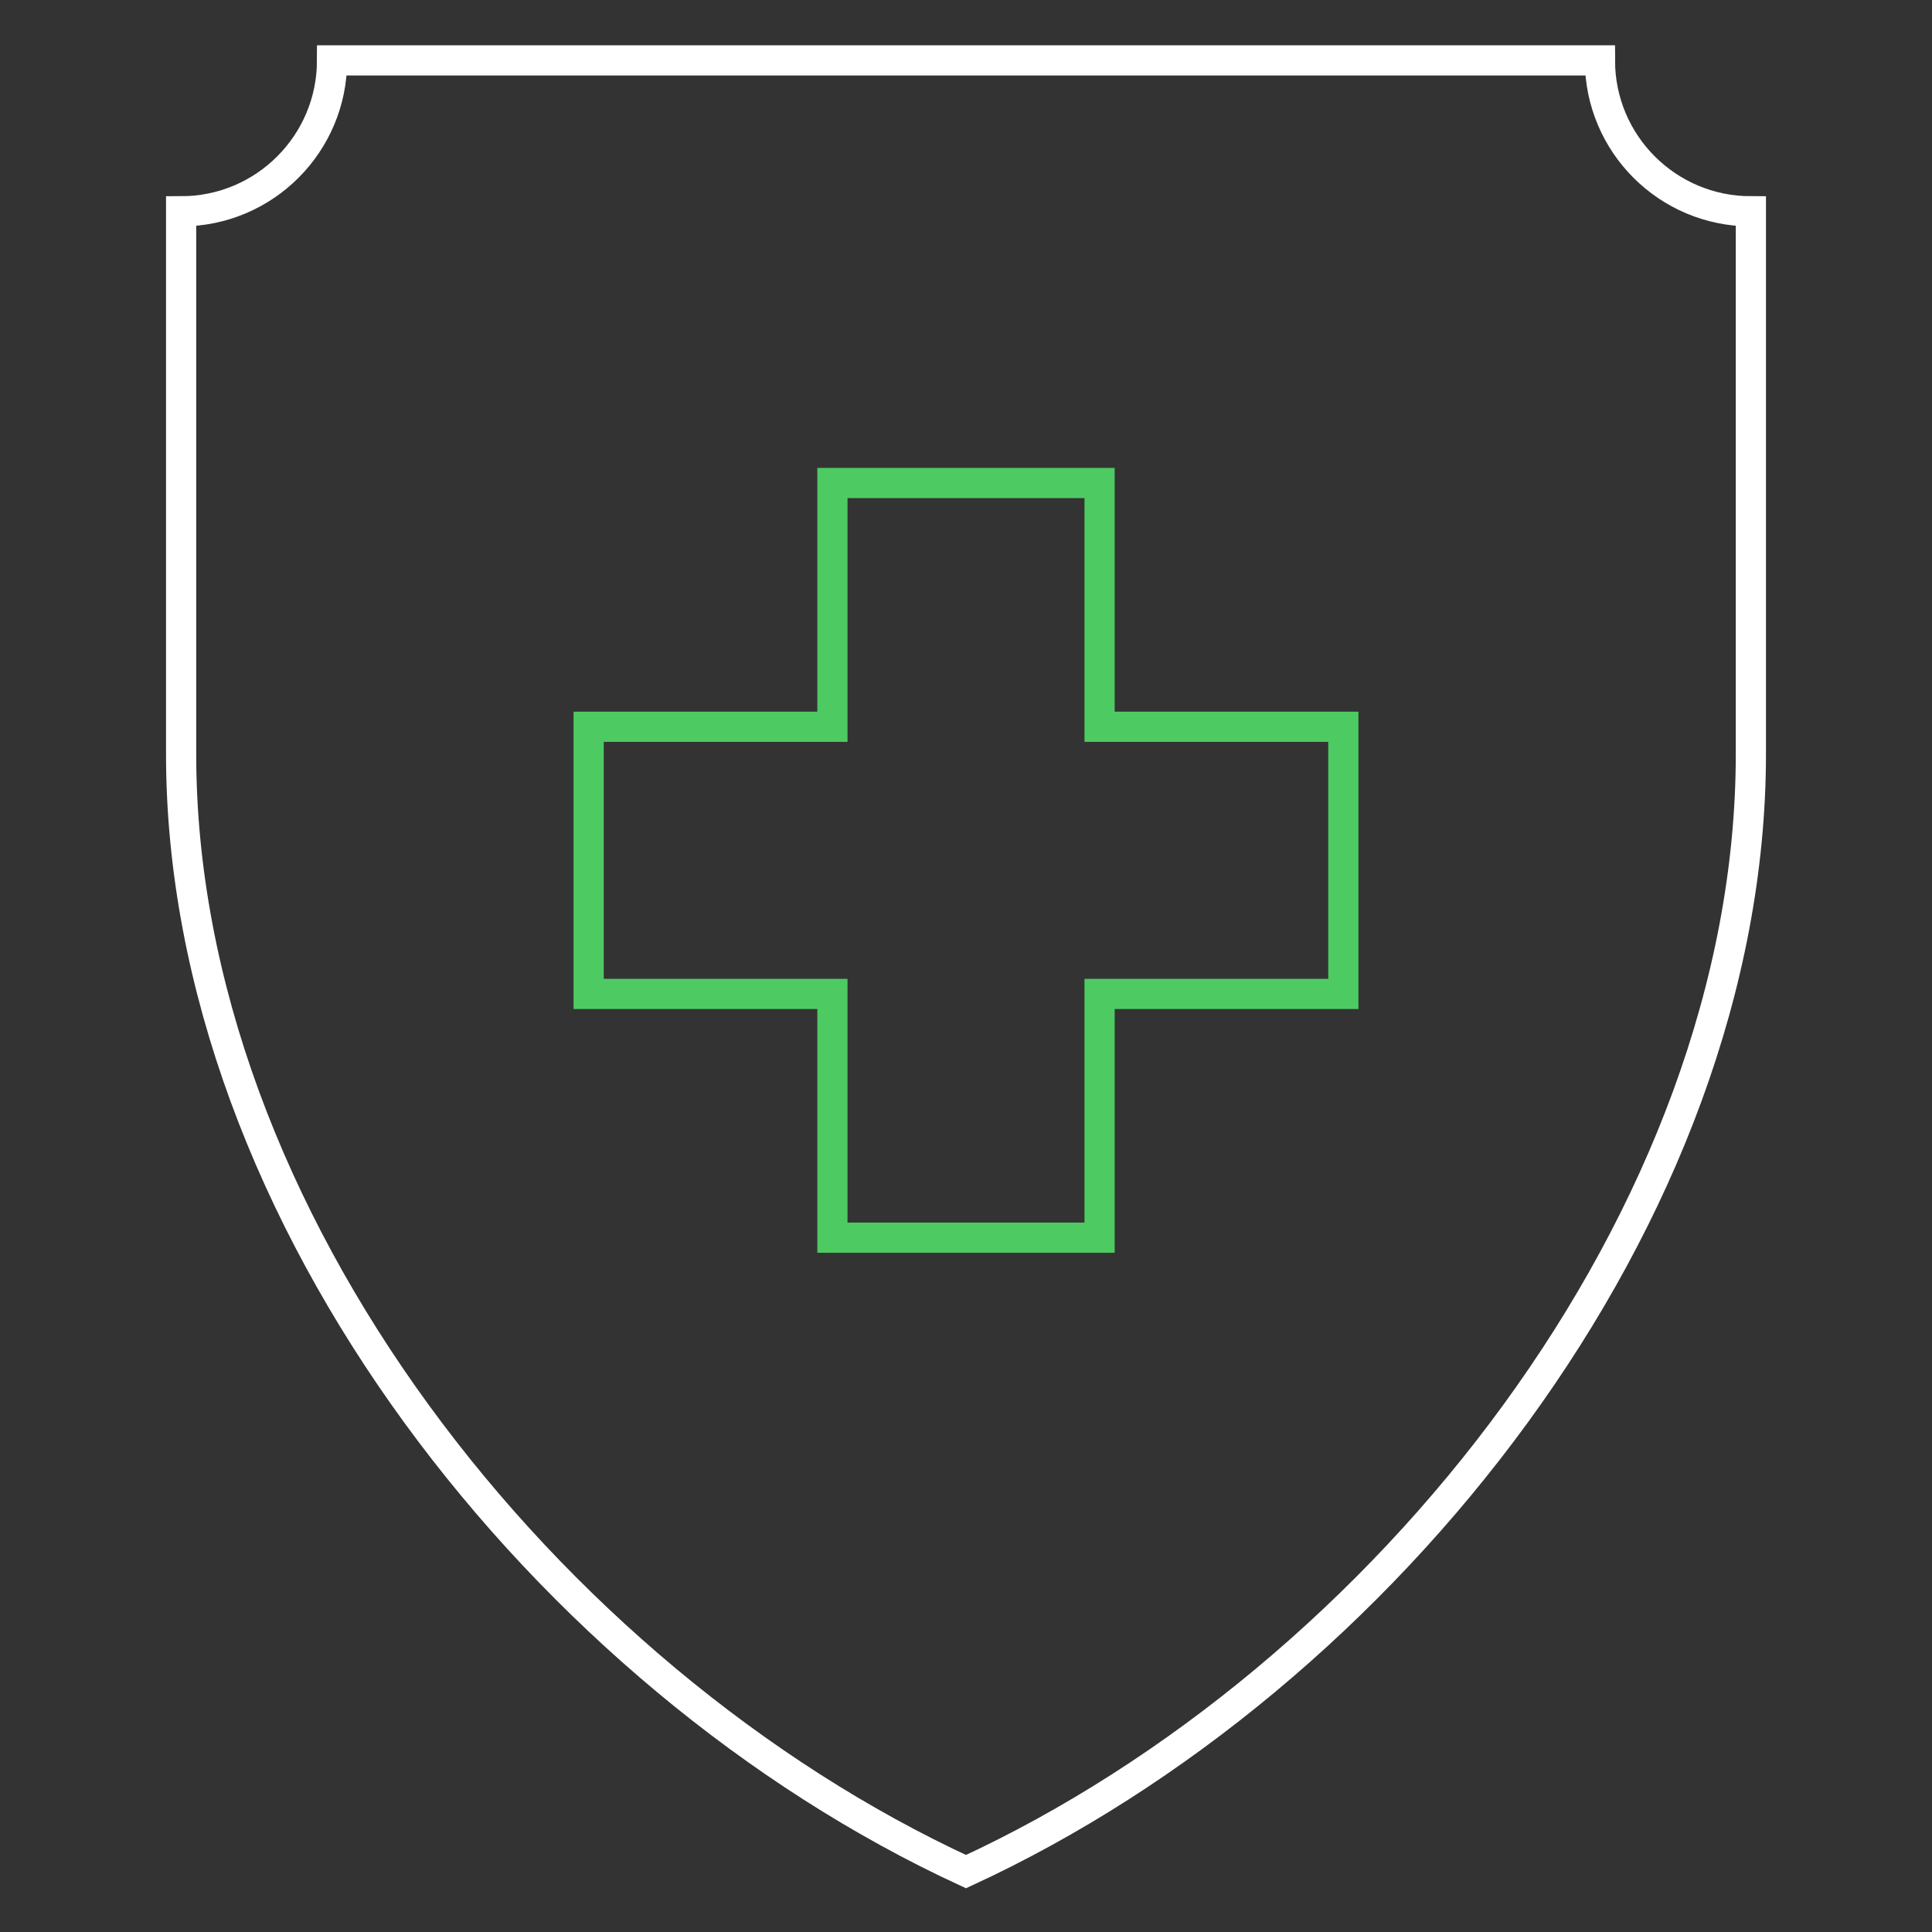 <svg fill="none" height="128" viewBox="0 0 128 128" width="128" xmlns="http://www.w3.org/2000/svg"><rect x="0" y="0" width="128" height="128" fill="#333333" stroke="none"/><g stroke-miterlimit="10" stroke-width="2"><path d="m89 48.15h-16.15v-16.15h-17.7v16.15h-16.15v17.7h16.15v16.15h17.7v-16.15h16.15z" stroke="#4dcb62"/><path d="m64 124c-27.782-12.823-52-43.435-52-74.035v-35.965c5.522 0 10-4.478 10-10h84c0 5.522 4.477 10 10 10v35.965c0 30.6-24.218 61.21-52 74.035z" stroke="#fff"/></g></svg>